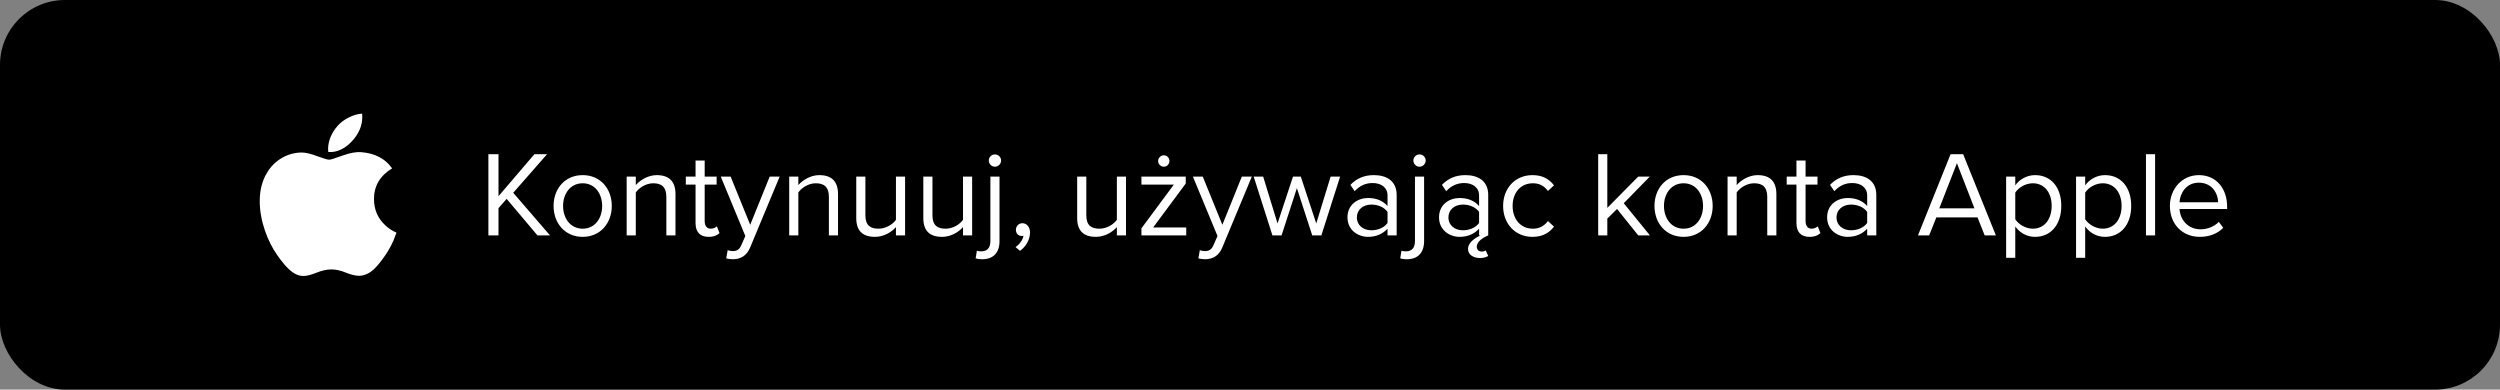 <svg width="308" height="48" viewBox="0 0 308 48" fill="none" xmlns="http://www.w3.org/2000/svg">
<rect x="0" y="0" width="308" height="48" fill="#808080" stroke="none"/>
<rect width="308" height="48" rx="8" fill="black"/>
<path d="M67.76 29H66.215L62.42 24.5L61.415 25.64V29H60.17V18.995H61.415V24.17L65.84 18.995H67.4L63.23 23.75L67.76 29ZM71.786 29.18C69.581 29.18 68.201 27.47 68.201 25.37C68.201 23.27 69.581 21.575 71.786 21.575C73.991 21.575 75.371 23.27 75.371 25.37C75.371 27.47 73.991 29.18 71.786 29.18ZM71.786 28.175C73.331 28.175 74.186 26.855 74.186 25.37C74.186 23.9 73.331 22.58 71.786 22.58C70.241 22.58 69.371 23.9 69.371 25.37C69.371 26.855 70.241 28.175 71.786 28.175ZM83.22 29H82.095V24.26C82.095 22.985 81.45 22.58 80.475 22.58C79.59 22.58 78.75 23.12 78.33 23.705V29H77.205V21.755H78.33V22.805C78.84 22.205 79.83 21.575 80.91 21.575C82.425 21.575 83.22 22.34 83.22 23.915V29ZM87.297 29.18C86.232 29.18 85.692 28.565 85.692 27.485V22.745H84.492V21.755H85.692V19.775H86.817V21.755H88.287V22.745H86.817V27.245C86.817 27.785 87.057 28.175 87.552 28.175C87.867 28.175 88.167 28.04 88.317 27.875L88.647 28.715C88.362 28.985 87.957 29.18 87.297 29.18ZM89.471 31.835L89.651 30.815C89.816 30.89 90.086 30.935 90.266 30.935C90.761 30.935 91.091 30.77 91.346 30.17L91.826 29.075L88.796 21.755H90.011L92.426 27.695L94.826 21.755H96.056L92.426 30.47C91.991 31.52 91.256 31.925 90.296 31.94C90.056 31.94 89.681 31.895 89.471 31.835ZM103.244 29H102.119V24.26C102.119 22.985 101.474 22.58 100.499 22.58C99.615 22.58 98.775 23.12 98.355 23.705V29H97.23V21.755H98.355V22.805C98.865 22.205 99.855 21.575 100.934 21.575C102.449 21.575 103.244 22.34 103.244 23.915V29ZM111.506 29H110.381V27.98C109.826 28.61 108.881 29.18 107.801 29.18C106.286 29.18 105.491 28.445 105.491 26.87V21.755H106.616V26.525C106.616 27.8 107.261 28.175 108.236 28.175C109.121 28.175 109.961 27.665 110.381 27.08V21.755H111.506V29ZM119.768 29H118.643V27.98C118.088 28.61 117.143 29.18 116.063 29.18C114.548 29.18 113.753 28.445 113.753 26.87V21.755H114.878V26.525C114.878 27.8 115.523 28.175 116.498 28.175C117.383 28.175 118.223 27.665 118.643 27.08V21.755H119.768V29ZM122.57 20.54C122.165 20.54 121.82 20.195 121.82 19.775C121.82 19.355 122.165 19.025 122.57 19.025C122.99 19.025 123.335 19.355 123.335 19.775C123.335 20.195 122.99 20.54 122.57 20.54ZM122.015 21.755H123.14V29.705C123.14 31.13 122.375 31.94 121.01 31.94C120.695 31.94 120.44 31.91 120.2 31.835L120.35 30.89C120.5 30.95 120.71 30.965 120.89 30.965C121.55 30.965 122.015 30.62 122.015 29.705V21.755ZM125.669 30.905L125.114 30.44C125.594 30.125 126.029 29.54 126.089 29.045C126.059 29.06 125.954 29.075 125.879 29.075C125.459 29.075 125.159 28.76 125.159 28.31C125.159 27.875 125.504 27.5 125.954 27.5C126.449 27.5 126.899 27.92 126.899 28.64C126.899 29.555 126.359 30.41 125.669 30.905ZM138.723 29H137.598V27.98C137.043 28.61 136.098 29.18 135.018 29.18C133.503 29.18 132.708 28.445 132.708 26.87V21.755H133.833V26.525C133.833 27.8 134.478 28.175 135.453 28.175C136.338 28.175 137.178 27.665 137.598 27.08V21.755H138.723V29ZM142.68 19.835C142.68 19.445 143.01 19.13 143.385 19.13C143.775 19.13 144.075 19.445 144.075 19.835C144.075 20.225 143.775 20.54 143.385 20.54C143.01 20.54 142.68 20.225 142.68 19.835ZM146.145 29H140.625V28.13L144.615 22.745H140.625V21.755H146.085V22.61L142.065 28.025H146.145V29ZM147.64 31.835L147.82 30.815C147.985 30.89 148.255 30.935 148.435 30.935C148.93 30.935 149.26 30.77 149.515 30.17L149.995 29.075L146.965 21.755H148.18L150.595 27.695L152.995 21.755H154.225L150.595 30.47C150.16 31.52 149.425 31.925 148.465 31.94C148.225 31.94 147.85 31.895 147.64 31.835ZM162.793 29H161.668L159.778 23.18L157.888 29H156.763L154.453 21.755H155.623L157.393 27.53L159.298 21.755H160.258L162.163 27.53L163.933 21.755H165.103L162.793 29ZM172.069 29H170.944V28.175C170.344 28.835 169.519 29.18 168.544 29.18C167.314 29.18 166.009 28.355 166.009 26.78C166.009 25.16 167.314 24.395 168.544 24.395C169.534 24.395 170.359 24.71 170.944 25.385V24.08C170.944 23.105 170.164 22.55 169.114 22.55C168.244 22.55 167.539 22.865 166.894 23.555L166.369 22.775C167.149 21.965 168.079 21.575 169.264 21.575C170.794 21.575 172.069 22.265 172.069 24.02V29ZM170.944 27.47V26.105C170.509 25.505 169.744 25.205 168.949 25.205C167.899 25.205 167.164 25.865 167.164 26.795C167.164 27.71 167.899 28.37 168.949 28.37C169.744 28.37 170.509 28.07 170.944 27.47ZM174.879 20.54C174.474 20.54 174.129 20.195 174.129 19.775C174.129 19.355 174.474 19.025 174.879 19.025C175.299 19.025 175.644 19.355 175.644 19.775C175.644 20.195 175.299 20.54 174.879 20.54ZM174.324 21.755H175.449V29.705C175.449 31.13 174.684 31.94 173.319 31.94C173.004 31.94 172.749 31.91 172.509 31.835L172.659 30.89C172.809 30.95 173.019 30.965 173.199 30.965C173.859 30.965 174.324 30.62 174.324 29.705V21.755ZM183.348 24.02V29C182.508 29.36 181.938 29.84 181.938 30.41C181.938 30.77 182.208 30.995 182.568 30.995C182.718 30.995 182.898 30.95 183.048 30.86L183.348 31.535C183.108 31.685 182.733 31.79 182.328 31.79C181.578 31.79 180.858 31.415 180.858 30.665C180.858 29.99 181.533 29.39 182.403 29H182.223V28.175C181.623 28.835 180.798 29.18 179.823 29.18C178.593 29.18 177.288 28.355 177.288 26.78C177.288 25.16 178.593 24.395 179.823 24.395C180.813 24.395 181.638 24.71 182.223 25.385V24.08C182.223 23.105 181.443 22.55 180.393 22.55C179.523 22.55 178.818 22.865 178.173 23.555L177.648 22.775C178.428 21.965 179.358 21.575 180.543 21.575C182.073 21.575 183.348 22.265 183.348 24.02ZM182.223 27.47V26.105C181.788 25.505 181.023 25.205 180.228 25.205C179.178 25.205 178.443 25.865 178.443 26.795C178.443 27.71 179.178 28.37 180.228 28.37C181.023 28.37 181.788 28.07 182.223 27.47ZM185.184 25.37C185.184 23.225 186.639 21.575 188.799 21.575C190.119 21.575 190.899 22.115 191.454 22.835L190.704 23.525C190.224 22.865 189.609 22.58 188.859 22.58C187.314 22.58 186.354 23.765 186.354 25.37C186.354 26.975 187.314 28.175 188.859 28.175C189.609 28.175 190.224 27.875 190.704 27.23L191.454 27.92C190.899 28.64 190.119 29.18 188.799 29.18C186.639 29.18 185.184 27.53 185.184 25.37ZM203.272 29H201.832L199.222 25.745L198.022 26.93V29H196.897V18.995H198.022V25.61L201.832 21.755H203.257L200.047 25.04L203.272 29ZM207.416 29.18C205.211 29.18 203.831 27.47 203.831 25.37C203.831 23.27 205.211 21.575 207.416 21.575C209.621 21.575 211.001 23.27 211.001 25.37C211.001 27.47 209.621 29.18 207.416 29.18ZM207.416 28.175C208.961 28.175 209.816 26.855 209.816 25.37C209.816 23.9 208.961 22.58 207.416 22.58C205.871 22.58 205.001 23.9 205.001 25.37C205.001 26.855 205.871 28.175 207.416 28.175ZM218.85 29H217.725V24.26C217.725 22.985 217.08 22.58 216.105 22.58C215.22 22.58 214.38 23.12 213.96 23.705V29H212.835V21.755H213.96V22.805C214.47 22.205 215.46 21.575 216.54 21.575C218.055 21.575 218.85 22.34 218.85 23.915V29ZM222.927 29.18C221.862 29.18 221.322 28.565 221.322 27.485V22.745H220.122V21.755H221.322V19.775H222.447V21.755H223.917V22.745H222.447V27.245C222.447 27.785 222.687 28.175 223.182 28.175C223.497 28.175 223.797 28.04 223.947 27.875L224.277 28.715C223.992 28.985 223.587 29.18 222.927 29.18ZM231.161 29H230.036V28.175C229.436 28.835 228.611 29.18 227.636 29.18C226.406 29.18 225.101 28.355 225.101 26.78C225.101 25.16 226.406 24.395 227.636 24.395C228.626 24.395 229.451 24.71 230.036 25.385V24.08C230.036 23.105 229.256 22.55 228.206 22.55C227.336 22.55 226.631 22.865 225.986 23.555L225.461 22.775C226.241 21.965 227.171 21.575 228.356 21.575C229.886 21.575 231.161 22.265 231.161 24.02V29ZM230.036 27.47V26.105C229.601 25.505 228.836 25.205 228.041 25.205C226.991 25.205 226.256 25.865 226.256 26.795C226.256 27.71 226.991 28.37 228.041 28.37C228.836 28.37 229.601 28.07 230.036 27.47ZM245.893 29H244.513L243.628 26.78H238.558L237.673 29H236.293L240.313 18.995H241.858L245.893 29ZM243.253 25.67L241.093 20.105L238.918 25.67H243.253ZM248.281 27.905V31.76H247.156V21.755H248.281V22.835C248.806 22.1 249.706 21.575 250.726 21.575C252.631 21.575 253.951 23.015 253.951 25.37C253.951 27.71 252.631 29.18 250.726 29.18C249.736 29.18 248.866 28.715 248.281 27.905ZM252.766 25.37C252.766 23.765 251.896 22.58 250.441 22.58C249.556 22.58 248.671 23.105 248.281 23.735V27.005C248.671 27.635 249.556 28.175 250.441 28.175C251.896 28.175 252.766 26.975 252.766 25.37ZM256.895 27.905V31.76H255.77V21.755H256.895V22.835C257.42 22.1 258.32 21.575 259.34 21.575C261.245 21.575 262.565 23.015 262.565 25.37C262.565 27.71 261.245 29.18 259.34 29.18C258.35 29.18 257.48 28.715 256.895 27.905ZM261.38 25.37C261.38 23.765 260.51 22.58 259.055 22.58C258.17 22.58 257.285 23.105 256.895 23.735V27.005C257.285 27.635 258.17 28.175 259.055 28.175C260.51 28.175 261.38 26.975 261.38 25.37ZM265.508 29H264.383V18.995H265.508V29ZM267.332 25.37C267.332 23.27 268.832 21.575 270.902 21.575C273.092 21.575 274.382 23.285 274.382 25.46V25.745H268.517C268.607 27.11 269.567 28.25 271.127 28.25C271.952 28.25 272.792 27.92 273.362 27.335L273.902 28.07C273.182 28.79 272.207 29.18 271.022 29.18C268.877 29.18 267.332 27.635 267.332 25.37ZM270.887 22.505C269.342 22.505 268.577 23.81 268.517 24.92H273.272C273.257 23.84 272.537 22.505 270.887 22.505Z" fill="white"/>
<path d="M48.493 29.586C48.191 30.285 47.833 30.928 47.418 31.519C46.853 32.325 46.39 32.883 46.033 33.193C45.48 33.702 44.887 33.962 44.253 33.977C43.797 33.977 43.248 33.848 42.608 33.585C41.967 33.323 41.377 33.193 40.838 33.193C40.273 33.193 39.666 33.323 39.018 33.585C38.368 33.848 37.845 33.985 37.444 33.998C36.836 34.024 36.23 33.756 35.624 33.193C35.238 32.856 34.754 32.279 34.175 31.46C33.554 30.586 33.043 29.573 32.643 28.417C32.215 27.169 32 25.96 32 24.79C32 23.45 32.29 22.294 32.87 21.325C33.326 20.547 33.932 19.933 34.691 19.483C35.45 19.032 36.271 18.802 37.154 18.788C37.637 18.788 38.271 18.937 39.059 19.231C39.844 19.526 40.348 19.675 40.569 19.675C40.735 19.675 41.295 19.5 42.245 19.152C43.143 18.829 43.901 18.695 44.522 18.748C46.205 18.883 47.469 19.547 48.309 20.742C46.804 21.654 46.06 22.931 46.075 24.569C46.089 25.845 46.551 26.907 47.461 27.75C47.874 28.142 48.334 28.444 48.846 28.659C48.735 28.981 48.618 29.29 48.493 29.586V29.586ZM44.634 14.4C44.634 15.4 44.269 16.334 43.54 17.199C42.661 18.226 41.598 18.82 40.445 18.726C40.431 18.606 40.422 18.48 40.422 18.347C40.422 17.387 40.84 16.36 41.582 15.519C41.953 15.094 42.424 14.74 42.996 14.458C43.566 14.18 44.106 14.026 44.613 14C44.628 14.134 44.634 14.267 44.634 14.4V14.4Z" fill="white"/>
</svg>
